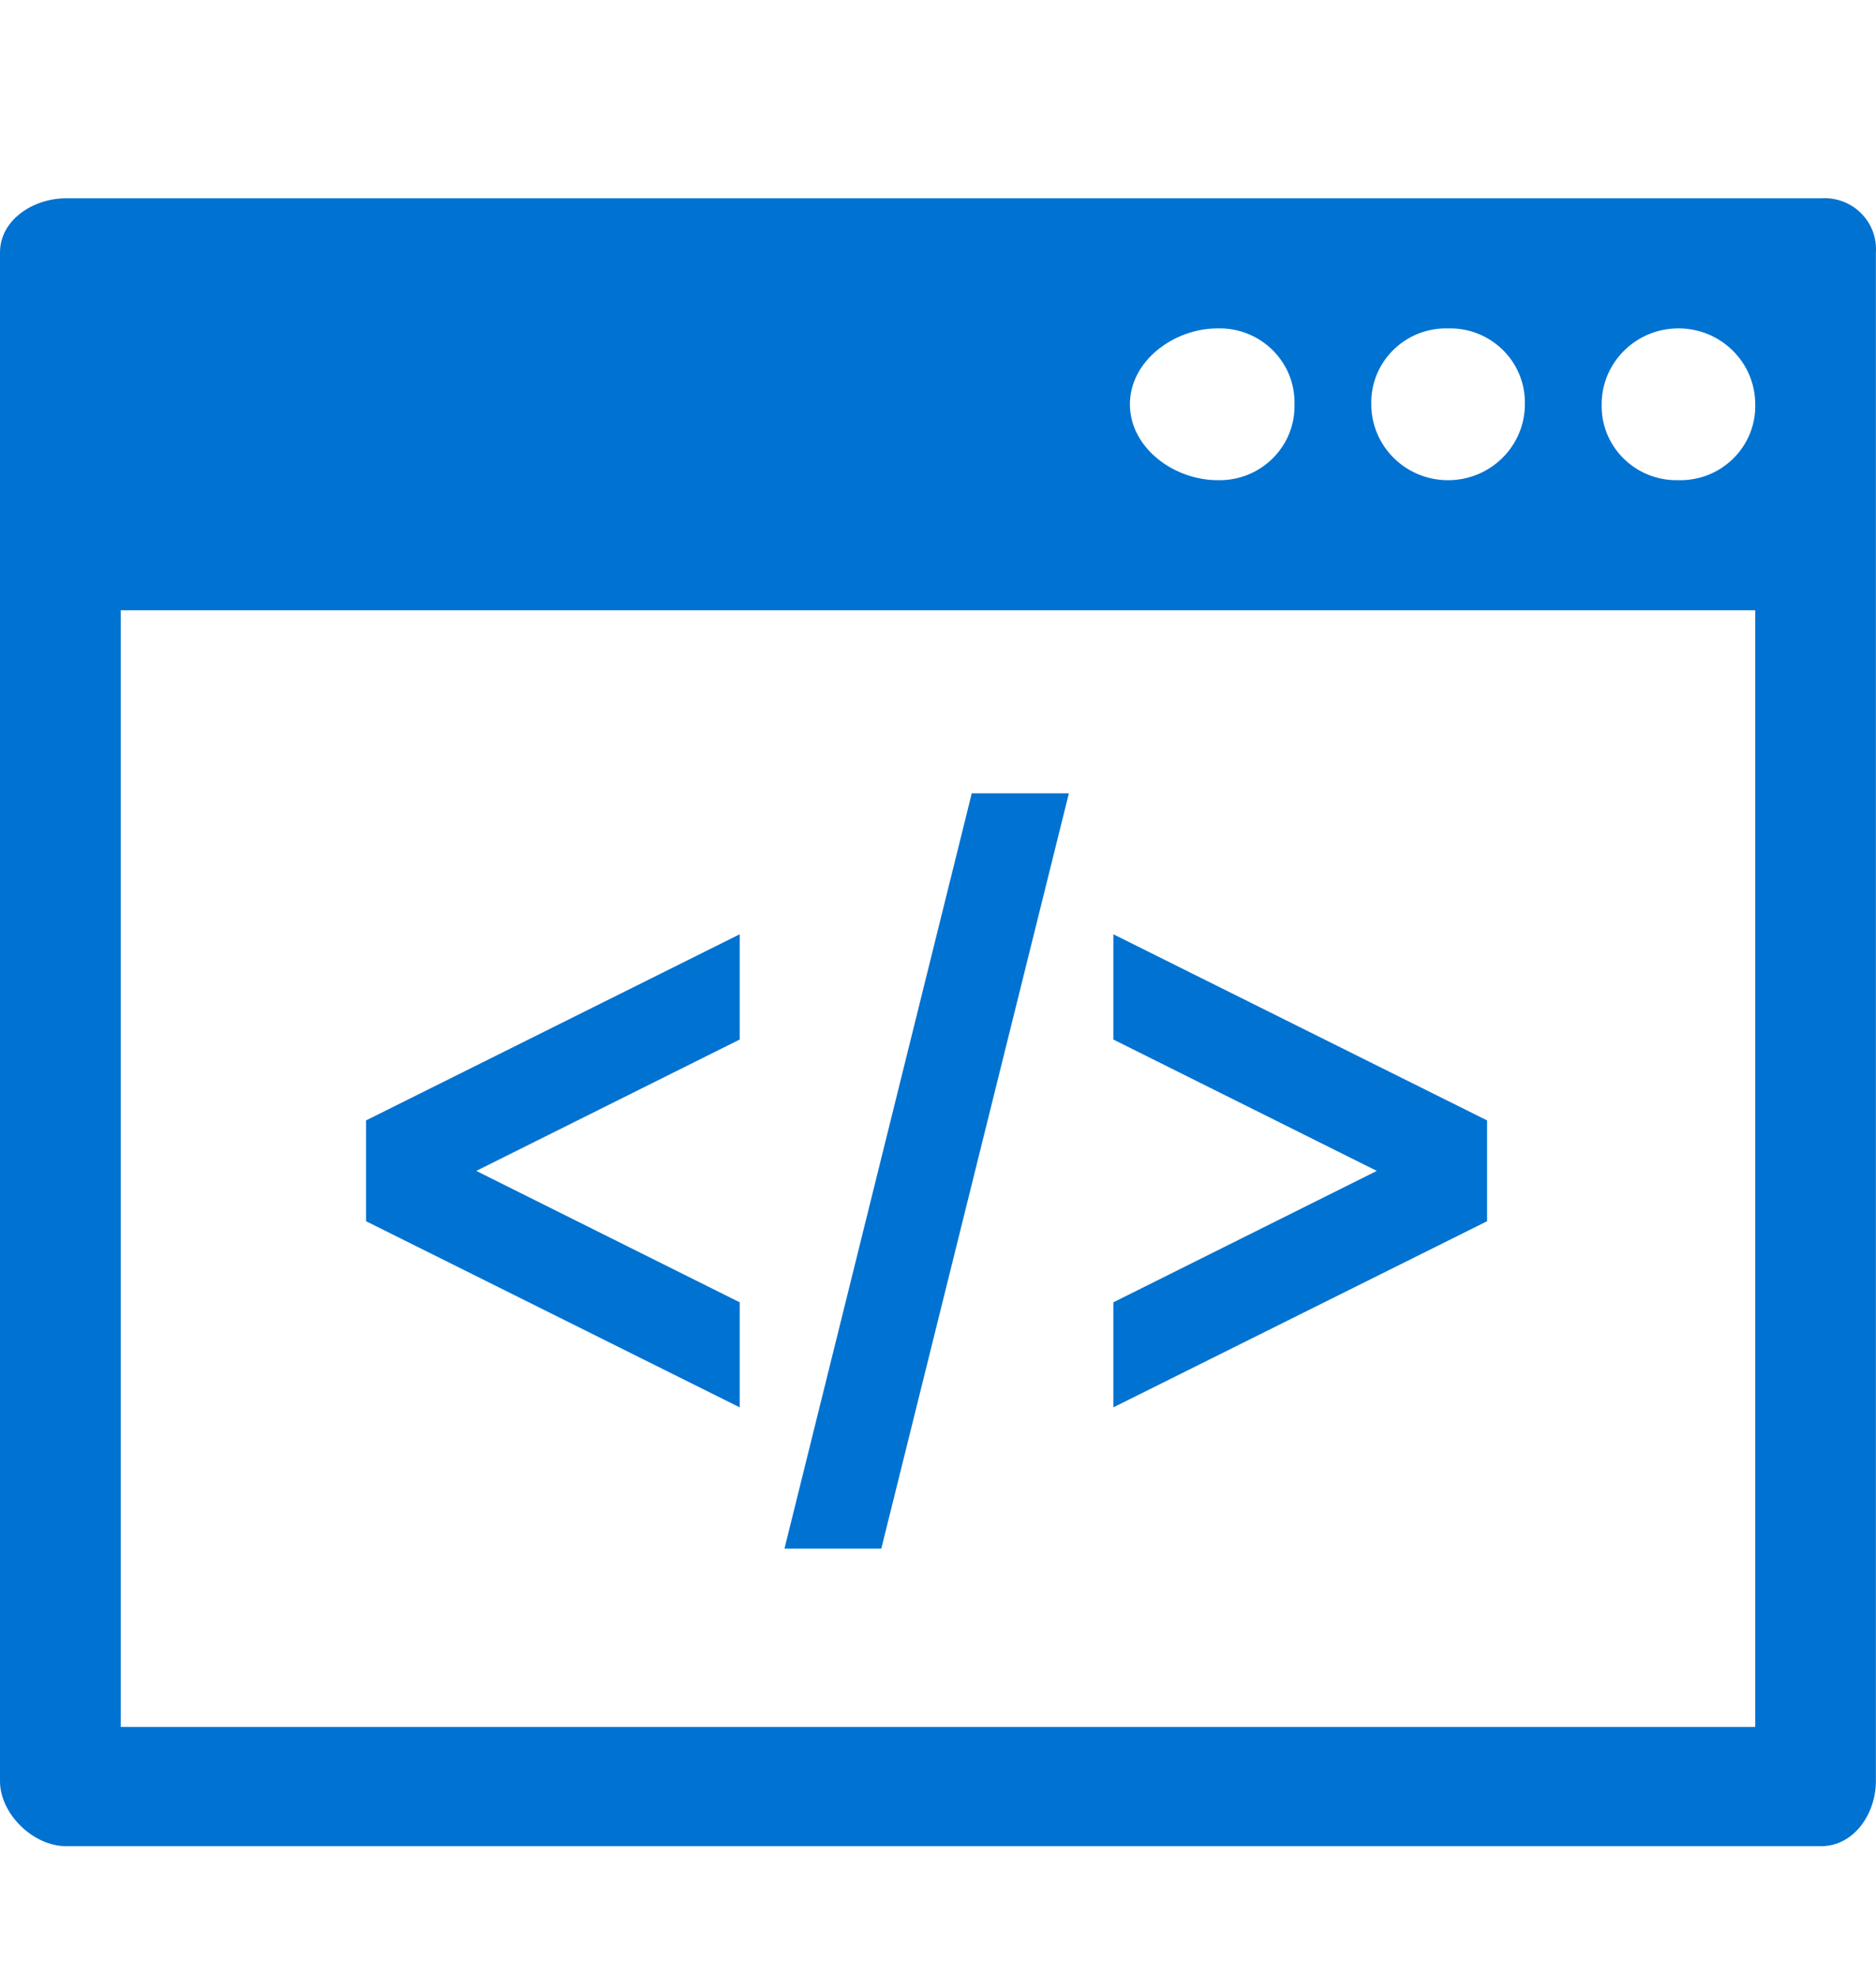 <svg width="38px" height="40px" viewBox="0 0 82 69" version="1.1" xmlns="http://www.w3.org/2000/svg" xmlns:xlink="http://www.w3.org/1999/xlink">
    <g id="Page-1" stroke="none" stroke-width="1" fill="#0072d1" fill-rule="evenodd">
        <g id="Wheel-diagram" transform="translate(-1159, -741)" fill="#0072d1">
            <g id="icons" transform="translate(588, 165)">
                <path d="M650.599,576.005 C650.699,575.998 650.8,575.998 650.901,576.005 C652.14,576.087 653.077,577.146 652.995,578.372 L652.995,645.159 C652.995,646.58 652.039,648 650.599,648 L573.892,648 C572.44,648 571,646.58 571,645.159 L571,578.372 C571,576.958 572.44,576.005 573.892,576.005 L650.599,576.005 Z M634.296,581.688 L634.298,581.688 C634.244,581.688 634.19,581.688 634.135,581.688 C632.326,581.732 630.895,583.215 630.938,585.005 C630.939,586.837 632.44,588.321 634.292,588.322 C636.147,588.323 637.651,586.839 637.652,585.005 C637.654,584.953 637.653,584.899 637.652,584.847 C637.608,583.058 636.106,581.643 634.296,581.688 Z M624.225,581.688 C622.308,581.688 620.388,583.111 620.388,585.005 C620.388,586.898 622.298,588.321 624.225,588.321 C624.278,588.322 624.332,588.322 624.385,588.321 C626.195,588.278 627.627,586.793 627.583,585.005 C627.584,584.953 627.584,584.899 627.583,584.847 C627.538,583.058 626.035,581.643 624.225,581.688 Z M576.276,642.79 L647.722,642.79 L647.722,594.005 L576.276,594.005 L576.276,642.79 Z M644.365,588.321 C644.419,588.322 644.471,588.322 644.525,588.321 C646.334,588.278 647.765,586.793 647.722,585.005 C647.721,583.173 646.22,581.689 644.368,581.688 C642.513,581.687 641.009,583.172 641.008,585.005 C641.007,585.057 641.007,585.11 641.008,585.163 C641.052,586.951 642.555,588.366 644.365,588.321 Z M617.721,602 L609.521,635 L605.289,635 L613.476,602 L617.721,602 Z M603.332,624.239 L603.332,628.828 L587,620.696 L587,616.292 L603.332,608.16 L603.332,612.758 L591.817,618.498 L603.332,624.239 Z M636,616.292 L636,620.696 L619.665,628.828 L619.665,624.239 L631.18,618.498 L619.665,612.758 L619.665,608.16 L636,616.292 Z" id="app-security"></path>
            </g>
        </g>
    </g>
</svg>